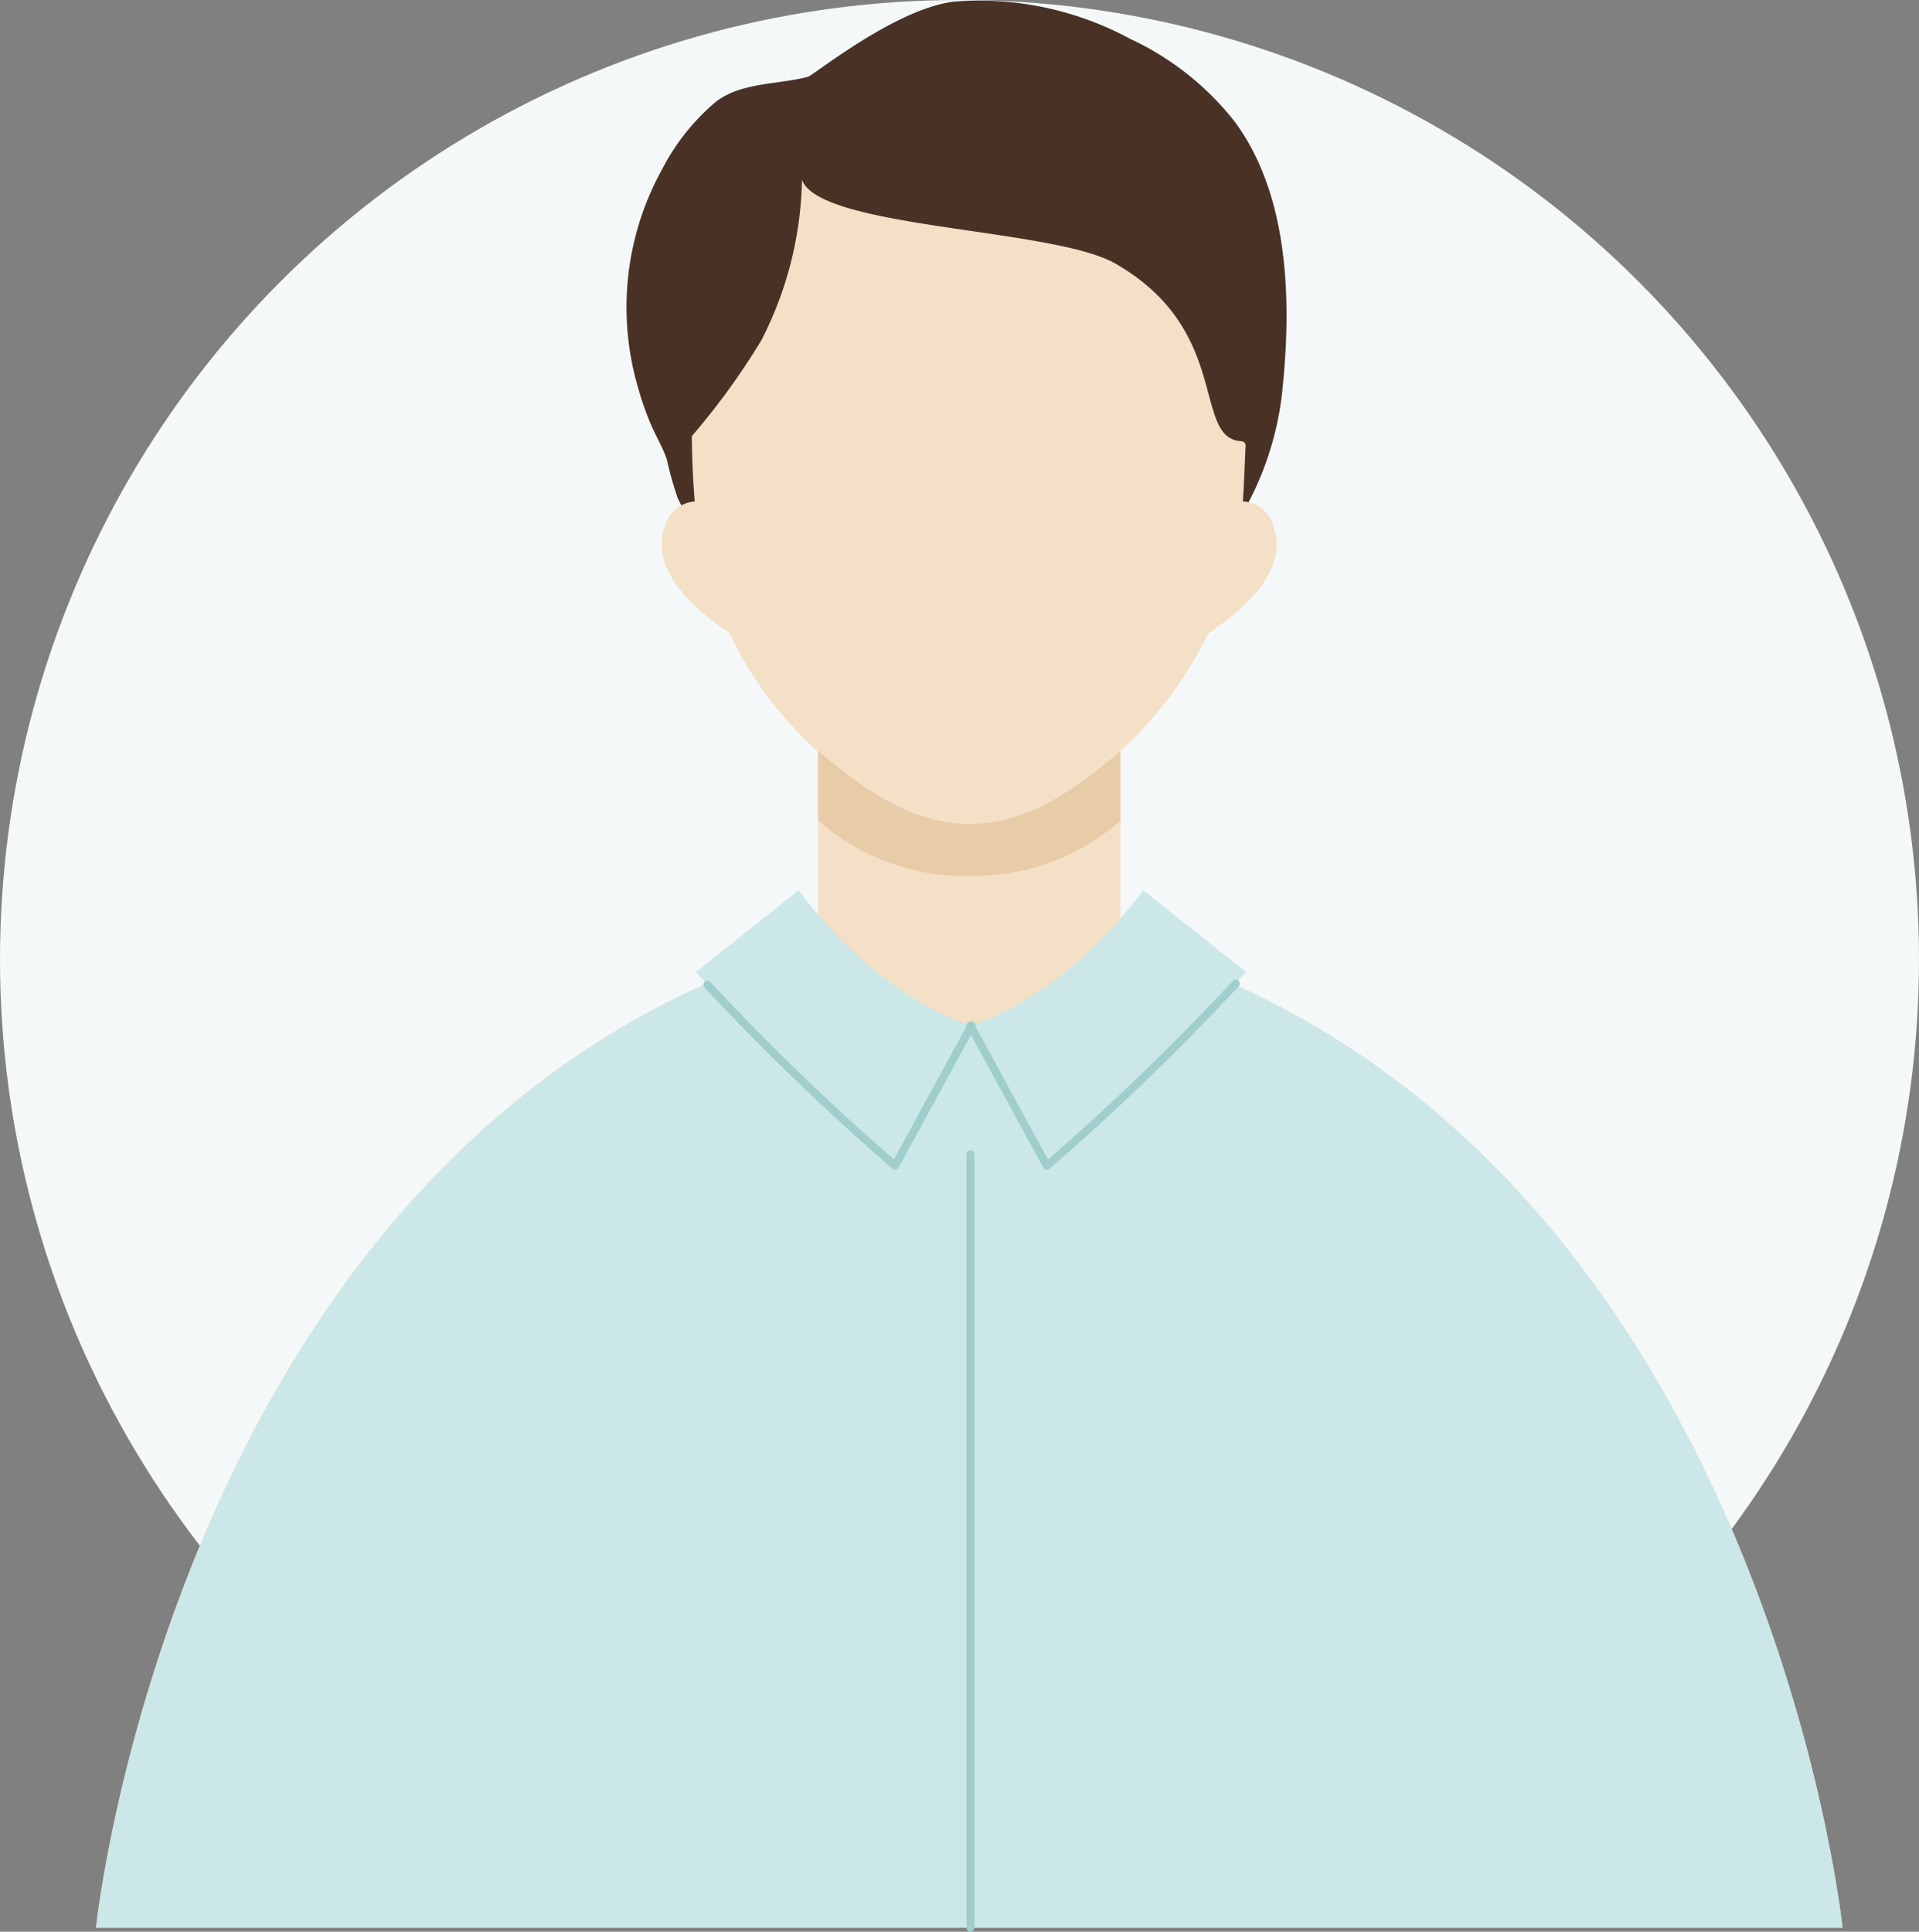 <svg xmlns="http://www.w3.org/2000/svg" width="120" height="120.797" viewBox="0 0 120 120.797">
  <rect x="0" y="0" width="120" height="120.797" fill="#808080" stroke="none"/>
  <g id="グループ_16522" data-name="グループ 16522" transform="translate(-1395 -11175)">
    <circle id="楕円形_480" data-name="楕円形 480" cx="60" cy="60" r="60" transform="translate(1395 11175)" fill="#f4f8f9"/>
    <g id="グループ_16521" data-name="グループ 16521" transform="translate(1107.45 13654.645)">
      <g id="グループ_16515" data-name="グループ 16515">
        <path id="パス_37450" data-name="パス 37450" d="M332.374-2473.329a13.7,13.7,0,0,0-3.4,4.233,17.836,17.836,0,0,0-1.515,13.724,18.356,18.356,0,0,0,.794,2.268c.312.732.734,1.422.992,2.176a21.93,21.93,0,0,0,.7,2.475,17.577,17.577,0,0,0,2.3,3.464,23.776,23.776,0,0,0,15.115,8.384,15.407,15.407,0,0,0,8.311-.9,16.912,16.912,0,0,0,5.679-4.527,32.039,32.039,0,0,0,3.657-5.115,19.442,19.442,0,0,0,2.71-7.877c.6-5.566.508-12.311-2.95-17.005a17.89,17.89,0,0,0-6.514-5.171,19.9,19.9,0,0,0-11.021-2.347c-3.663.42-8.815,4.615-9.167,4.708-1.639.431-3.613.363-5.134,1.166A5.072,5.072,0,0,0,332.374-2473.329Z" fill="#493125"/>
        <g id="グループ_16514" data-name="グループ 16514">
          <path id="パス_37451" data-name="パス 37451" d="M333.509-2439.833c-2.346-1.5-5.451-4.117-4.362-6.948a2.088,2.088,0,0,1,1.964-1.514c.044.479.1.957.174,1.433A24.087,24.087,0,0,0,333.509-2439.833Z" fill="#f4e0c6"/>
          <path id="パス_37452" data-name="パス 37452" d="M362.8-2439.833c2.347-1.5,5.452-4.117,4.363-6.948a2.087,2.087,0,0,0-1.964-1.513q-.068.717-.174,1.432A24.09,24.09,0,0,1,362.8-2439.833Z" fill="#f4e0c6"/>
          <g id="グループ_16513" data-name="グループ 16513">
            <path id="パス_37453" data-name="パス 37453" d="M402.762-2359.1H293.55s5.214-49.97,45.151-61.606v-11.946l.223.187c2.6,2.149,5.535,4.347,9.206,4.347s6.606-2.2,9.207-4.346c.092-.076.184-.153.276-.232v11.99C397.548-2409.067,402.762-2359.1,402.762-2359.1Z" fill="#f4e0c6"/>
          </g>
          <path id="パス_37454" data-name="パス 37454" d="M365.438-2451.727c-.066,1.281-.135,3.8-.328,5.073a23.442,23.442,0,0,1-7.5,13.961c-.092.079-.184.156-.276.232-2.6,2.148-5.538,4.346-9.207,4.346s-6.607-2.2-9.206-4.347l-.223-.187a23.426,23.426,0,0,1-7.549-14.005,56.311,56.311,0,0,1-.339-5.716,44.577,44.577,0,0,0,4.343-5.984A22.814,22.814,0,0,0,337.7-2468.4c1.1,3.053,15.682,3.01,19.568,5.222,7.354,4.185,4.806,10.954,7.911,11.126a.3.3,0,0,1,.221.118l.007.011A.331.331,0,0,1,365.438-2451.727Z" fill="#f4e0c6"/>
        </g>
        <path id="パス_37455" data-name="パス 37455" d="M357.612-2432.673v4.345l-.239.2a13.783,13.783,0,0,1-9.2,3.253,13.776,13.776,0,0,1-9.208-3.254l-.261-.219v-4.345c.086.074.174.147.261.22,2.6,2.149,5.535,4.346,9.208,4.346s6.606-2.2,9.2-4.345C357.453-2432.538,357.533-2432.6,357.612-2432.673Z" fill="#e8cba7"/>
      </g>
      <g id="グループ_16516" data-name="グループ 16516">
        <path id="パス_37456" data-name="パス 37456" d="M293.55-2359.1s5.214-49.97,45.151-61.606v-11.946l.223.187c2.6,2.149,5.535,4.347,9.206,4.347s6.606-2.2,9.207-4.346c.092-.076.184-.153.276-.232v11.99c39.935,11.636,45.149,61.606,45.149,61.606" fill="none"/>
      </g>
      <g id="グループ_16520" data-name="グループ 16520">
        <g id="グループ_16517" data-name="グループ 16517">
          <path id="パス_37457" data-name="パス 37457" d="M402.773-2359.1H293.561s4.95-47.422,42.125-60.629l12.548,4.213,12.415-4.213C397.825-2406.519,402.773-2359.1,402.773-2359.1Z" fill="#cce7e7"/>
        </g>
        <g id="グループ_16518" data-name="グループ 16518">
          <path id="パス_37458" data-name="パス 37458" d="M293.561-2359.1s4.95-47.422,42.125-60.629l12.548,4.213,12.415-4.213c37.176,13.207,42.124,60.629,42.124,60.629" fill="none"/>
        </g>
        <path id="パス_37459" data-name="パス 37459" d="M331.062-2418.853a149.154,149.154,0,0,0,12.46,12.106l4.779-8.766s-5.566-1.445-10.811-8.456Z" fill="#cce7e7"/>
        <path id="パス_37460" data-name="パス 37460" d="M365.473-2418.853a149.039,149.039,0,0,1-12.459,12.106l-4.78-8.766s5.566-1.445,10.812-8.456Z" fill="#cce7e7"/>
        <g id="グループ_16519" data-name="グループ 16519">
          <path id="パス_37461" data-name="パス 37461" d="M331.062-2418.853a149.154,149.154,0,0,0,12.46,12.106l4.779-8.766s-5.566-1.445-10.811-8.456Z" fill="none"/>
          <path id="パス_37462" data-name="パス 37462" d="M365.473-2418.853a149.039,149.039,0,0,1-12.459,12.106l-4.78-8.766s5.566-1.445,10.812-8.456Z" fill="none"/>
        </g>
        <path id="パス_37463" data-name="パス 37463" d="M348.234-2358.848a.248.248,0,0,1-.249-.249v-48.362a.249.249,0,0,1,.249-.249.249.249,0,0,1,.249.249v48.362A.248.248,0,0,1,348.234-2358.848Z" fill="#9fcecc"/>
        <path id="パス_37464" data-name="パス 37464" d="M343.522-2406.5a.251.251,0,0,1-.163-.061,152.882,152.882,0,0,1-11.754-11.333.248.248,0,0,1,.013-.352.25.25,0,0,1,.353.013,152.82,152.82,0,0,0,11.48,11.093l4.631-8.5a.25.25,0,0,1,.339-.1.249.249,0,0,1,.1.338l-4.779,8.767a.251.251,0,0,1-.175.126A.321.321,0,0,1,343.522-2406.5Z" fill="#9fcecc"/>
        <path id="パス_37465" data-name="パス 37465" d="M353.014-2406.5a.35.35,0,0,1-.045,0,.251.251,0,0,1-.174-.126l-4.78-8.766a.25.25,0,0,1,.1-.339.249.249,0,0,1,.338.1l4.631,8.5a152.108,152.108,0,0,0,11.562-11.181.249.249,0,0,1,.352-.013.249.249,0,0,1,.014.352,152.358,152.358,0,0,1-11.836,11.421A.243.243,0,0,1,353.014-2406.5Z" fill="#9fcecc"/>
      </g>
    </g>
  </g>
</svg>
